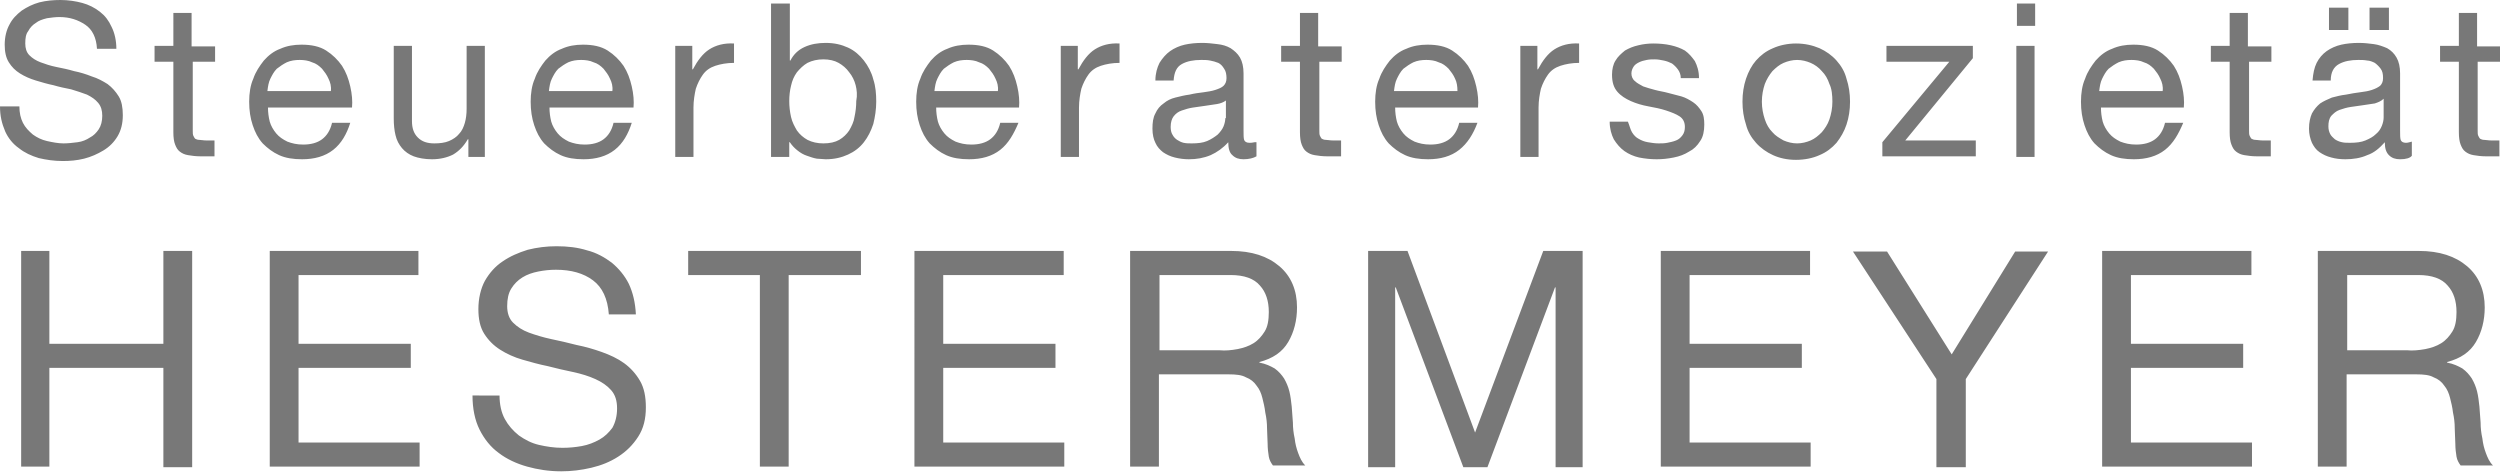 <?xml version="1.0" encoding="utf-8"?>
<!-- Generator: Adobe Illustrator 25.0.1, SVG Export Plug-In . SVG Version: 6.00 Build 0)  -->
<svg version="1.1" id="Ebene_1" xmlns="http://www.w3.org/2000/svg" xmlns:xlink="http://www.w3.org/1999/xlink" x="0px" y="0px"
	 viewBox="0 0 425.4 80.3" style="enable-background:new 0 0 425.4 80.3;" xml:space="preserve">
<style type="text/css">
	.st0{fill:#787878;}
</style>
<g>
	<path class="st0" d="M412.7,59.4c1-0.2,1.9-0.5,2.7-1c0.8-0.5,1.4-1.2,1.9-2c0.5-0.8,0.7-1.9,0.7-3.3c0-1.9-0.5-3.4-1.5-4.5
		c-1-1.2-2.7-1.8-5-1.8h-12.1v12.8h10.2C410.5,59.7,411.6,59.6,412.7,59.4 M411.6,42.7c3.5,0,6.2,0.9,8.2,2.6c2,1.7,3,4.1,3,7
		c0,2.2-0.5,4.2-1.5,5.9c-1,1.7-2.6,2.8-4.9,3.4v0.1c1.1,0.2,1.9,0.6,2.6,1c0.7,0.5,1.2,1.1,1.6,1.7c0.4,0.7,0.7,1.4,0.9,2.2
		c0.2,0.8,0.3,1.7,0.4,2.6c0.1,0.9,0.1,1.8,0.2,2.7c0,0.9,0.1,1.8,0.3,2.7c0.1,0.9,0.3,1.7,0.6,2.5c0.3,0.8,0.6,1.5,1.2,2.1h-5.5
		c-0.3-0.4-0.6-0.9-0.7-1.5c-0.1-0.6-0.2-1.4-0.2-2.2c0-0.8-0.1-1.7-0.1-2.6c0-0.9-0.1-1.8-0.3-2.7c-0.1-0.9-0.3-1.7-0.5-2.5
		c-0.2-0.8-0.5-1.5-1-2.1c-0.4-0.6-1-1.1-1.8-1.4c-0.7-0.4-1.7-0.5-2.9-0.5h-11.9v15.7h-4.9V42.7H411.6z M383.1,42.7v4.1h-20.5v11.7
		h19.1v4.1h-19.1v12.7h20.6v4.1h-25.5V42.7H383.1z M334.4,79.5h-4.9v-15l-14.2-21.7h5.8l11,17.5l10.8-17.5h5.6l-14,21.7V79.5z
		 M308,42.7v4.1h-20.5v11.7h19.1v4.1h-19.1v12.7h20.6v4.1h-25.5V42.7H308z M239.5,42.7L251,73.6l11.6-30.9h6.7v36.8h-4.6V48.9h-0.1
		l-11.5,30.6H249l-11.5-30.6h-0.1v30.6h-4.6V42.7H239.5z M210.6,59.4c1-0.2,1.9-0.5,2.7-1c0.8-0.5,1.4-1.2,1.9-2
		c0.5-0.8,0.7-1.9,0.7-3.3c0-1.9-0.5-3.4-1.5-4.5c-1-1.2-2.7-1.8-5-1.8h-12.1v12.8h10.2C208.5,59.7,209.5,59.6,210.6,59.4
		 M209.5,42.7c3.5,0,6.2,0.9,8.2,2.6c2,1.7,3,4.1,3,7c0,2.2-0.5,4.2-1.5,5.9c-1,1.7-2.6,2.8-4.9,3.4v0.1c1.1,0.2,1.9,0.6,2.6,1
		c0.7,0.5,1.2,1.1,1.6,1.7c0.4,0.7,0.7,1.4,0.9,2.2c0.2,0.8,0.3,1.7,0.4,2.6c0.1,0.9,0.1,1.8,0.2,2.7c0,0.9,0.1,1.8,0.3,2.7
		c0.1,0.9,0.3,1.7,0.6,2.5c0.3,0.8,0.6,1.5,1.2,2.1h-5.5c-0.3-0.4-0.6-0.9-0.7-1.5c-0.1-0.6-0.2-1.4-0.2-2.2c0-0.8-0.1-1.7-0.1-2.6
		c0-0.9-0.1-1.8-0.3-2.7c-0.1-0.9-0.3-1.7-0.5-2.5c-0.2-0.8-0.5-1.5-1-2.1c-0.4-0.6-1-1.1-1.8-1.4c-0.7-0.4-1.7-0.5-2.9-0.5h-11.9
		v15.7h-4.9V42.7H209.5z M181,42.7v4.1h-20.5v11.7h19.1v4.1h-19.1v12.7h20.6v4.1h-25.5V42.7H181z M117.1,46.8v-4.1h29.4v4.1h-12.3
		v32.6h-4.9V46.8H117.1z M100.9,47.7c-1.6-1.2-3.7-1.8-6.3-1.8c-1,0-2,0.1-3,0.3c-1,0.2-1.9,0.5-2.7,1c-0.8,0.5-1.4,1.1-1.9,1.9
		c-0.5,0.8-0.7,1.8-0.7,3c0,1.1,0.3,2.1,1,2.8c0.7,0.7,1.6,1.3,2.7,1.7c1.1,0.4,2.4,0.8,3.8,1.1c1.4,0.3,2.8,0.6,4.3,1
		c1.5,0.3,2.9,0.7,4.3,1.2c1.4,0.5,2.7,1.1,3.8,1.9c1.1,0.8,2,1.8,2.7,3c0.7,1.2,1,2.7,1,4.5c0,2-0.4,3.6-1.3,5
		c-0.9,1.4-2,2.5-3.4,3.4c-1.4,0.9-2.9,1.5-4.6,1.9c-1.7,0.4-3.4,0.6-5.1,0.6c-2.1,0-4-0.3-5.8-0.8c-1.8-0.5-3.5-1.3-4.8-2.3
		c-1.4-1-2.5-2.4-3.3-4c-0.8-1.6-1.2-3.6-1.2-5.8H85c0,1.5,0.3,2.9,0.9,4c0.6,1.1,1.4,2,2.4,2.8c1,0.7,2.1,1.3,3.4,1.6
		c1.3,0.3,2.6,0.5,4,0.5c1.1,0,2.2-0.1,3.3-0.3c1.1-0.2,2.1-0.6,3-1.1c0.9-0.5,1.6-1.2,2.2-2c0.5-0.9,0.8-2,0.8-3.3
		c0-1.3-0.3-2.3-1-3.1c-0.7-0.8-1.6-1.4-2.7-1.9c-1.1-0.5-2.4-0.9-3.8-1.2c-1.4-0.3-2.8-0.6-4.3-1c-1.5-0.3-2.9-0.7-4.3-1.1
		c-1.4-0.4-2.7-1-3.8-1.7c-1.1-0.7-2-1.6-2.7-2.7c-0.7-1.1-1-2.5-1-4.2c0-1.8,0.4-3.5,1.1-4.8c0.8-1.4,1.8-2.5,3-3.3
		c1.3-0.9,2.7-1.5,4.3-2c1.6-0.4,3.2-0.6,4.9-0.6c1.9,0,3.6,0.2,5.2,0.7c1.6,0.4,3,1.2,4.2,2.1c1.2,1,2.2,2.2,2.9,3.6
		c0.7,1.5,1.1,3.2,1.2,5.2h-4.6C103.4,50.8,102.5,48.9,100.9,47.7 M71.2,42.7v4.1H50.8v11.7h19.1v4.1H50.8v12.7h20.6v4.1H45.9V42.7
		H71.2z M8.4,42.7v15.8h19.4V42.7h4.9v36.8h-4.9V62.6H8.4v16.8H3.6V42.7H8.4z"/>
	<path class="st0" d="M425.4,7.8v2.7h-3.8v11.7c0,0.4,0,0.7,0.1,0.9c0.1,0.2,0.2,0.4,0.3,0.5c0.2,0.1,0.4,0.2,0.7,0.2
		c0.3,0,0.7,0.1,1.2,0.1h1.4v2.7H423c-0.8,0-1.5-0.1-2.1-0.2c-0.6-0.1-1-0.3-1.4-0.6c-0.4-0.3-0.6-0.7-0.8-1.2
		c-0.2-0.5-0.3-1.2-0.3-2.1v-12h-3.2V7.8h3.2V2.2h3.1v5.7H425.4z M404.1,17.6c-0.6,0.1-1.3,0.2-2,0.3c-0.7,0.1-1.4,0.2-2.1,0.3
		c-0.7,0.1-1.3,0.3-1.9,0.5c-0.6,0.2-1,0.6-1.4,1c-0.4,0.5-0.5,1.1-0.5,1.8c0,0.5,0.1,0.9,0.3,1.3c0.2,0.4,0.5,0.6,0.8,0.9
		c0.3,0.2,0.7,0.4,1.2,0.5c0.4,0.1,0.9,0.1,1.4,0.1c1,0,1.9-0.1,2.6-0.4c0.7-0.3,1.3-0.6,1.8-1.1c0.5-0.4,0.8-0.9,1-1.4
		c0.2-0.5,0.3-1,0.3-1.4v-3.2C405.2,17.2,404.7,17.4,404.1,17.6 M408.4,27.1c-0.8,0-1.4-0.2-1.9-0.7c-0.5-0.5-0.7-1.2-0.7-2.2
		c-0.9,1-1.8,1.8-3,2.2c-1.1,0.5-2.4,0.7-3.7,0.7c-0.9,0-1.7-0.1-2.4-0.3c-0.8-0.2-1.4-0.5-2-0.9c-0.6-0.4-1-1-1.3-1.6
		c-0.3-0.7-0.5-1.5-0.5-2.4c0-1.1,0.2-1.9,0.5-2.6c0.4-0.7,0.8-1.2,1.4-1.7c0.6-0.4,1.3-0.7,2-1c0.8-0.2,1.5-0.4,2.4-0.5
		c0.9-0.2,1.7-0.3,2.4-0.4c0.8-0.1,1.4-0.2,2-0.4c0.6-0.2,1-0.4,1.4-0.7c0.3-0.3,0.5-0.7,0.5-1.3c0-0.7-0.1-1.2-0.4-1.6
		c-0.3-0.4-0.6-0.7-1-1c-0.4-0.2-0.9-0.4-1.3-0.4c-0.5-0.1-1-0.1-1.5-0.1c-1.3,0-2.4,0.2-3.3,0.7c-0.9,0.5-1.4,1.4-1.4,2.8h-3.1
		c0.1-1.2,0.3-2.2,0.7-3c0.4-0.8,1-1.5,1.7-2c0.7-0.5,1.6-0.9,2.5-1.1c0.9-0.2,1.9-0.3,3-0.3c0.9,0,1.7,0.1,2.5,0.2
		c0.8,0.1,1.6,0.4,2.3,0.7c0.7,0.4,1.2,0.9,1.6,1.6c0.4,0.7,0.6,1.6,0.6,2.7v9.7c0,0.7,0,1.3,0.1,1.6c0.1,0.3,0.4,0.5,0.9,0.5
		c0.3,0,0.6-0.1,1-0.2v2.4C410.1,26.9,409.4,27.1,408.4,27.1 M406.5,5.1h-3.3V1.3h3.3V5.1z M399.6,5.1h-3.3V1.3h3.3V5.1z M386.5,7.8
		v2.7h-3.8v11.7c0,0.4,0,0.7,0.1,0.9c0.1,0.2,0.2,0.4,0.3,0.5c0.2,0.1,0.4,0.2,0.7,0.2c0.3,0,0.7,0.1,1.2,0.1h1.4v2.7h-2.4
		c-0.8,0-1.5-0.1-2.1-0.2c-0.6-0.1-1-0.3-1.4-0.6c-0.4-0.3-0.6-0.7-0.8-1.2c-0.2-0.5-0.3-1.2-0.3-2.1v-12h-3.2V7.8h3.2V2.2h3.1v5.7
		H386.5z M368.4,25.5c-1.4,1.1-3.2,1.6-5.3,1.6c-1.5,0-2.8-0.2-3.9-0.7c-1.1-0.5-2-1.2-2.8-2c-0.8-0.9-1.3-1.9-1.7-3.1
		c-0.4-1.2-0.6-2.5-0.6-4c0-1.4,0.2-2.8,0.7-3.9c0.4-1.2,1.1-2.2,1.8-3.1c0.8-0.9,1.7-1.6,2.8-2c1.1-0.5,2.3-0.7,3.6-0.7
		c1.7,0,3.1,0.3,4.2,1c1.1,0.7,2,1.6,2.7,2.6c0.7,1.1,1.1,2.2,1.4,3.5c0.3,1.3,0.4,2.5,0.3,3.6h-14.1c0,0.8,0.1,1.6,0.3,2.4
		c0.2,0.7,0.6,1.4,1.1,2c0.5,0.6,1.1,1,1.9,1.4c0.8,0.3,1.6,0.5,2.7,0.5c1.3,0,2.4-0.3,3.2-0.9c0.8-0.6,1.4-1.5,1.7-2.8h3.1
		C370.7,22.8,369.8,24.4,368.4,25.5 M367.6,13.4c-0.3-0.7-0.7-1.2-1.1-1.7c-0.5-0.5-1-0.9-1.7-1.1c-0.6-0.3-1.4-0.4-2.1-0.4
		c-0.8,0-1.5,0.1-2.2,0.4c-0.6,0.3-1.2,0.7-1.7,1.1c-0.5,0.5-0.8,1.1-1.1,1.7c-0.3,0.6-0.4,1.3-0.5,2.1h10.8
		C368.1,14.7,367.9,14,367.6,13.4 M346.2,26.7h-3.1V7.8h3.1V26.7z M343.2,0.6h3.1v3.8h-3.1V0.6z M331.7,10.5H321V7.8h14.7v2.1
		l-11.5,14h12v2.7h-15.9v-2.4L331.7,10.5z M297.1,13.4c0.4-1.2,1-2.3,1.7-3.1c0.8-0.9,1.7-1.6,2.9-2.1c1.1-0.5,2.5-0.8,3.9-0.8
		c1.5,0,2.8,0.3,4,0.8c1.1,0.5,2.1,1.2,2.9,2.1c0.8,0.9,1.4,1.9,1.7,3.1c0.4,1.2,0.6,2.5,0.6,3.9c0,1.4-0.2,2.7-0.6,3.9
		c-0.4,1.2-1,2.2-1.7,3.1c-0.8,0.9-1.7,1.6-2.9,2.1c-1.1,0.5-2.5,0.8-4,0.8c-1.5,0-2.8-0.3-3.9-0.8c-1.1-0.5-2.1-1.2-2.9-2.1
		c-0.8-0.9-1.4-1.9-1.7-3.1c-0.4-1.2-0.6-2.5-0.6-3.9C296.5,15.9,296.7,14.6,297.1,13.4 M300.3,20.3c0.3,0.9,0.7,1.6,1.3,2.2
		c0.5,0.6,1.2,1,1.9,1.4c0.7,0.3,1.5,0.5,2.3,0.5c0.8,0,1.6-0.2,2.3-0.5c0.7-0.3,1.3-0.8,1.9-1.4c0.5-0.6,1-1.3,1.3-2.2
		c0.3-0.9,0.5-1.9,0.5-3c0-1.1-0.1-2.2-0.5-3c-0.3-0.9-0.7-1.6-1.3-2.2c-0.5-0.6-1.2-1.1-1.9-1.4c-0.7-0.3-1.5-0.5-2.3-0.5
		c-0.8,0-1.6,0.2-2.3,0.5c-0.7,0.3-1.3,0.8-1.9,1.4c-0.5,0.6-1,1.4-1.3,2.2c-0.3,0.9-0.5,1.9-0.5,3C299.8,18.4,300,19.4,300.3,20.3
		 M277.7,22.5c0.3,0.5,0.7,0.9,1.1,1.1c0.5,0.3,1,0.5,1.6,0.6c0.6,0.1,1.2,0.2,1.8,0.2c0.5,0,1,0,1.5-0.1c0.5-0.1,1-0.2,1.5-0.4
		c0.5-0.2,0.8-0.5,1.1-0.9c0.3-0.4,0.4-0.9,0.4-1.4c0-0.8-0.3-1.4-0.9-1.8c-0.6-0.4-1.4-0.7-2.3-1c-0.9-0.3-1.9-0.5-3-0.7
		c-1.1-0.2-2.1-0.5-3-0.9c-0.9-0.4-1.7-0.9-2.3-1.6c-0.6-0.7-0.9-1.6-0.9-2.9c0-0.9,0.2-1.8,0.6-2.4c0.4-0.7,1-1.2,1.6-1.7
		c0.7-0.4,1.4-0.7,2.3-0.9c0.8-0.2,1.7-0.3,2.5-0.3c1.1,0,2.1,0.1,3,0.3c0.9,0.2,1.7,0.5,2.4,0.9c0.7,0.5,1.2,1.1,1.7,1.8
		c0.4,0.8,0.7,1.7,0.7,2.9h-3.1c0-0.6-0.2-1.1-0.5-1.5c-0.3-0.4-0.6-0.7-1-1c-0.4-0.2-0.9-0.4-1.4-0.5c-0.5-0.1-1-0.2-1.5-0.2
		c-0.5,0-0.9,0-1.4,0.1c-0.5,0.1-0.9,0.2-1.3,0.4c-0.4,0.2-0.7,0.4-0.9,0.7c-0.2,0.3-0.4,0.7-0.4,1.2c0,0.5,0.2,1,0.6,1.3
		c0.4,0.4,0.9,0.6,1.4,0.9c0.6,0.2,1.2,0.4,2,0.6c0.7,0.2,1.5,0.3,2.2,0.5c0.8,0.2,1.5,0.4,2.3,0.6c0.7,0.2,1.4,0.6,2,1
		c0.6,0.4,1,0.9,1.4,1.5c0.4,0.6,0.5,1.4,0.5,2.3c0,1.1-0.2,2.1-0.7,2.8c-0.5,0.8-1.1,1.4-1.9,1.8c-0.8,0.5-1.6,0.8-2.6,1
		c-1,0.2-1.9,0.3-2.9,0.3c-1,0-2-0.1-3-0.3c-0.9-0.2-1.8-0.6-2.5-1.1c-0.7-0.5-1.3-1.2-1.8-2c-0.4-0.8-0.7-1.8-0.7-3h3.1
		C277.3,21.4,277.4,22,277.7,22.5 M261.6,7.8v4h0.1c0.8-1.5,1.7-2.7,2.8-3.4c1.1-0.7,2.5-1.1,4.2-1v3.3c-1.2,0-2.3,0.2-3.2,0.5
		c-0.9,0.3-1.6,0.8-2.1,1.5c-0.5,0.7-0.9,1.5-1.2,2.4c-0.2,0.9-0.4,2-0.4,3.2v8.4h-3.1V7.8H261.6z M248.3,25.5
		c-1.4,1.1-3.2,1.6-5.3,1.6c-1.5,0-2.8-0.2-3.9-0.7c-1.1-0.5-2-1.2-2.8-2c-0.8-0.9-1.3-1.9-1.7-3.1c-0.4-1.2-0.6-2.5-0.6-4
		c0-1.4,0.2-2.8,0.7-3.9c0.4-1.2,1.1-2.2,1.8-3.1c0.8-0.9,1.7-1.6,2.8-2c1.1-0.5,2.3-0.7,3.6-0.7c1.7,0,3.1,0.3,4.2,1
		c1.1,0.7,2,1.6,2.7,2.6c0.7,1.1,1.1,2.2,1.4,3.5c0.3,1.3,0.4,2.5,0.3,3.6h-14.1c0,0.8,0.1,1.6,0.3,2.4c0.2,0.7,0.6,1.4,1.1,2
		c0.5,0.6,1.1,1,1.9,1.4c0.8,0.3,1.6,0.5,2.7,0.5c1.3,0,2.4-0.3,3.2-0.9c0.8-0.6,1.4-1.5,1.7-2.8h3.1
		C250.7,22.8,249.7,24.4,248.3,25.5 M247.6,13.4c-0.3-0.7-0.7-1.2-1.1-1.7c-0.5-0.5-1-0.9-1.7-1.1c-0.6-0.3-1.4-0.4-2.1-0.4
		c-0.8,0-1.5,0.1-2.2,0.4c-0.6,0.3-1.2,0.7-1.7,1.1c-0.5,0.5-0.8,1.1-1.1,1.7c-0.3,0.6-0.4,1.3-0.5,2.1h10.8
		C248,14.7,247.9,14,247.6,13.4 M228.3,7.8v2.7h-3.8v11.7c0,0.4,0,0.7,0.1,0.9c0.1,0.2,0.2,0.4,0.3,0.5c0.2,0.1,0.4,0.2,0.7,0.2
		c0.3,0,0.7,0.1,1.2,0.1h1.4v2.7h-2.4c-0.8,0-1.5-0.1-2.1-0.2c-0.6-0.1-1-0.3-1.4-0.6c-0.4-0.3-0.6-0.7-0.8-1.2
		c-0.2-0.5-0.3-1.2-0.3-2.1v-12h-3.2V7.8h3.2V2.2h3.1v5.7H228.3z M208.5,20.1c0,0.4-0.1,0.9-0.3,1.4c-0.2,0.5-0.6,1-1,1.4
		c-0.5,0.4-1.1,0.8-1.8,1.1c-0.7,0.3-1.6,0.4-2.6,0.4c-0.5,0-0.9,0-1.4-0.1c-0.4-0.1-0.8-0.3-1.1-0.5c-0.3-0.2-0.6-0.5-0.8-0.9
		c-0.2-0.3-0.3-0.8-0.3-1.3c0-0.8,0.2-1.4,0.5-1.8c0.4-0.5,0.8-0.8,1.4-1c0.6-0.2,1.2-0.4,1.9-0.5c0.7-0.1,1.4-0.2,2.1-0.3
		c0.7-0.1,1.4-0.2,2-0.3c0.6-0.1,1.1-0.3,1.5-0.6V20.1z M213.5,24.2c-0.4,0.1-0.7,0.1-0.9,0.1c-0.5,0-0.8-0.2-0.9-0.5
		c-0.1-0.3-0.1-0.9-0.1-1.6v-9.7c0-1.1-0.2-2-0.6-2.7c-0.4-0.7-1-1.2-1.6-1.6c-0.7-0.4-1.4-0.6-2.3-0.7c-0.8-0.1-1.7-0.2-2.5-0.2
		c-1.1,0-2.1,0.1-3,0.3c-0.9,0.2-1.8,0.6-2.5,1.1c-0.7,0.5-1.3,1.2-1.8,2c-0.4,0.8-0.7,1.8-0.7,3h3.1c0.1-1.4,0.5-2.3,1.4-2.8
		c0.9-0.5,2-0.7,3.3-0.7c0.5,0,1,0,1.5,0.1c0.5,0.1,0.9,0.2,1.4,0.4c0.4,0.2,0.7,0.5,1,1c0.3,0.4,0.4,1,0.4,1.6c0,0.6-0.2,1-0.5,1.3
		c-0.3,0.3-0.8,0.5-1.4,0.7c-0.6,0.2-1.3,0.3-2,0.4c-0.8,0.1-1.6,0.2-2.4,0.4c-0.8,0.1-1.6,0.3-2.4,0.5c-0.8,0.2-1.4,0.5-2,1
		c-0.6,0.4-1.1,1-1.4,1.7c-0.4,0.7-0.5,1.6-0.5,2.6c0,1,0.2,1.8,0.5,2.4c0.3,0.7,0.8,1.2,1.3,1.6c0.6,0.4,1.2,0.7,2,0.9
		c0.8,0.2,1.6,0.3,2.4,0.3c1.3,0,2.5-0.2,3.7-0.7c1.1-0.5,2.1-1.2,3-2.2c0,1,0.2,1.8,0.7,2.2c0.5,0.5,1.1,0.7,1.9,0.7
		c0.9,0,1.7-0.2,2.2-0.5V24.2z M183.4,7.8v4h0.1c0.8-1.5,1.7-2.7,2.8-3.4c1.1-0.7,2.5-1.1,4.2-1v3.3c-1.2,0-2.3,0.2-3.2,0.5
		c-0.9,0.3-1.6,0.8-2.1,1.5c-0.5,0.7-0.9,1.5-1.2,2.4c-0.2,0.9-0.4,2-0.4,3.2v8.4h-3.1V7.8H183.4z M170.2,25.5
		c-1.4,1.1-3.2,1.6-5.3,1.6c-1.5,0-2.8-0.2-3.9-0.7c-1.1-0.5-2-1.2-2.8-2c-0.8-0.9-1.3-1.9-1.7-3.1c-0.4-1.2-0.6-2.5-0.6-4
		c0-1.4,0.2-2.8,0.7-3.9c0.4-1.2,1.1-2.2,1.8-3.1c0.8-0.9,1.7-1.6,2.8-2c1.1-0.5,2.3-0.7,3.6-0.7c1.7,0,3.1,0.3,4.2,1
		c1.1,0.7,2,1.6,2.7,2.6c0.7,1.1,1.1,2.2,1.4,3.5c0.3,1.3,0.4,2.5,0.3,3.6h-14.1c0,0.8,0.1,1.6,0.3,2.4c0.2,0.7,0.6,1.4,1.1,2
		c0.5,0.6,1.1,1,1.9,1.4c0.8,0.3,1.6,0.5,2.7,0.5c1.3,0,2.4-0.3,3.2-0.9c0.8-0.6,1.4-1.5,1.7-2.8h3.1
		C172.5,22.8,171.6,24.4,170.2,25.5 M169.4,13.4c-0.3-0.7-0.7-1.2-1.1-1.7c-0.5-0.5-1-0.9-1.7-1.1c-0.6-0.3-1.4-0.4-2.1-0.4
		c-0.8,0-1.5,0.1-2.2,0.4c-0.6,0.3-1.2,0.7-1.7,1.1c-0.5,0.5-0.8,1.1-1.1,1.7c-0.3,0.6-0.4,1.3-0.5,2.1h10.8
		C169.9,14.7,169.7,14,169.4,13.4 M145.6,14.5c-0.2-0.8-0.6-1.6-1.1-2.2c-0.5-0.7-1.1-1.2-1.8-1.6c-0.7-0.4-1.6-0.6-2.6-0.6
		c-1,0-1.9,0.2-2.7,0.6c-0.7,0.4-1.3,1-1.8,1.6c-0.5,0.7-0.8,1.4-1,2.3c-0.2,0.8-0.3,1.7-0.3,2.6c0,0.9,0.1,1.8,0.3,2.7
		c0.2,0.9,0.6,1.6,1,2.3c0.5,0.7,1.1,1.2,1.8,1.6c0.8,0.4,1.7,0.6,2.7,0.6c1.1,0,2-0.2,2.7-0.6c0.7-0.4,1.3-1,1.7-1.6
		c0.4-0.7,0.8-1.5,0.9-2.3c0.2-0.9,0.3-1.8,0.3-2.7C145.9,16.2,145.8,15.3,145.6,14.5 M134.4,0.6v9.7h0.1c0.5-1,1.3-1.8,2.4-2.3
		c1.1-0.5,2.3-0.7,3.6-0.7c1.5,0,2.7,0.3,3.8,0.8c1.1,0.5,2,1.3,2.7,2.2c0.7,0.9,1.3,2,1.6,3.2c0.4,1.2,0.5,2.5,0.5,3.8
		c0,1.3-0.2,2.6-0.5,3.8c-0.4,1.2-0.9,2.2-1.6,3.1c-0.7,0.9-1.6,1.6-2.7,2.1c-1.1,0.5-2.3,0.8-3.8,0.8c-0.5,0-1-0.1-1.5-0.1
		c-0.6-0.1-1.1-0.3-1.7-0.5c-0.6-0.2-1.1-0.5-1.6-0.9c-0.5-0.4-0.9-0.8-1.3-1.4h-0.1v2.5h-3.1V0.6H134.4z M117.8,7.8v4h0.1
		c0.8-1.5,1.7-2.7,2.8-3.4c1.1-0.7,2.5-1.1,4.2-1v3.3c-1.2,0-2.3,0.2-3.2,0.5c-0.9,0.3-1.6,0.8-2.1,1.5c-0.5,0.7-0.9,1.5-1.2,2.4
		c-0.2,0.9-0.4,2-0.4,3.2v8.4h-3.1V7.8H117.8z M104.6,25.5c-1.4,1.1-3.2,1.6-5.3,1.6c-1.5,0-2.8-0.2-3.9-0.7c-1.1-0.5-2-1.2-2.8-2
		c-0.8-0.9-1.3-1.9-1.7-3.1c-0.4-1.2-0.6-2.5-0.6-4c0-1.4,0.2-2.8,0.7-3.9c0.4-1.2,1.1-2.2,1.8-3.1c0.8-0.9,1.7-1.6,2.8-2
		c1.1-0.5,2.3-0.7,3.6-0.7c1.7,0,3.1,0.3,4.2,1c1.1,0.7,2,1.6,2.7,2.6c0.7,1.1,1.1,2.2,1.4,3.5c0.3,1.3,0.4,2.5,0.3,3.6H93.5
		c0,0.8,0.1,1.6,0.3,2.4c0.2,0.7,0.6,1.4,1.1,2c0.5,0.6,1.1,1,1.9,1.4c0.8,0.3,1.6,0.5,2.7,0.5c1.3,0,2.4-0.3,3.2-0.9
		c0.8-0.6,1.4-1.5,1.7-2.8h3.1C106.9,22.8,106,24.4,104.6,25.5 M103.8,13.4c-0.3-0.7-0.7-1.2-1.1-1.7c-0.5-0.5-1-0.9-1.7-1.1
		c-0.6-0.3-1.4-0.4-2.1-0.4c-0.8,0-1.5,0.1-2.2,0.4c-0.6,0.3-1.2,0.7-1.7,1.1c-0.5,0.5-0.8,1.1-1.1,1.7c-0.3,0.6-0.4,1.3-0.5,2.1
		h10.8C104.3,14.7,104.1,14,103.8,13.4 M79.7,26.7v-3h-0.1c-0.7,1.2-1.5,2-2.5,2.6c-1,0.5-2.2,0.8-3.6,0.8c-1.2,0-2.3-0.2-3.1-0.5
		c-0.8-0.3-1.5-0.8-2-1.4c-0.5-0.6-0.9-1.3-1.1-2.2c-0.2-0.8-0.3-1.8-0.3-2.8V7.8h3.1v12.8c0,1.2,0.3,2.1,1,2.8c0.7,0.7,1.6,1,2.8,1
		c0.9,0,1.8-0.1,2.5-0.4c0.7-0.3,1.3-0.7,1.7-1.2c0.5-0.5,0.8-1.2,1-1.9c0.2-0.7,0.3-1.5,0.3-2.4V7.8h3.1v18.9H79.7z M56.7,25.5
		c-1.4,1.1-3.2,1.6-5.3,1.6c-1.5,0-2.8-0.2-3.9-0.7c-1.1-0.5-2-1.2-2.8-2c-0.8-0.9-1.3-1.9-1.7-3.1c-0.4-1.2-0.6-2.5-0.6-4
		c0-1.4,0.2-2.8,0.7-3.9c0.4-1.2,1.1-2.2,1.8-3.1c0.8-0.9,1.7-1.6,2.8-2c1.1-0.5,2.3-0.7,3.6-0.7c1.7,0,3.1,0.3,4.2,1
		c1.1,0.7,2,1.6,2.7,2.6c0.7,1.1,1.1,2.2,1.4,3.5c0.3,1.3,0.4,2.5,0.3,3.6H45.6c0,0.8,0.1,1.6,0.3,2.4c0.2,0.7,0.6,1.4,1.1,2
		c0.5,0.6,1.1,1,1.9,1.4c0.8,0.3,1.6,0.5,2.7,0.5c1.3,0,2.4-0.3,3.2-0.9c0.8-0.6,1.4-1.5,1.7-2.8h3.1C59,22.8,58.1,24.4,56.7,25.5
		 M55.9,13.4c-0.3-0.7-0.7-1.2-1.1-1.7c-0.5-0.5-1-0.9-1.7-1.1c-0.6-0.3-1.4-0.4-2.1-0.4c-0.8,0-1.5,0.1-2.2,0.4
		c-0.6,0.3-1.2,0.7-1.7,1.1c-0.5,0.5-0.8,1.1-1.1,1.7c-0.3,0.6-0.4,1.3-0.5,2.1h10.8C56.4,14.7,56.2,14,55.9,13.4 M36.6,7.8v2.7
		h-3.8v11.7c0,0.4,0,0.7,0.1,0.9c0.1,0.2,0.2,0.4,0.3,0.5c0.2,0.1,0.4,0.2,0.7,0.2c0.3,0,0.7,0.1,1.2,0.1h1.4v2.7h-2.4
		c-0.8,0-1.5-0.1-2.1-0.2c-0.6-0.1-1-0.3-1.4-0.6c-0.4-0.3-0.6-0.7-0.8-1.2c-0.2-0.5-0.3-1.2-0.3-2.1v-12h-3.2V7.8h3.2V2.2h3.1v5.7
		H36.6z M14.5,4.2c-1.2-0.8-2.6-1.3-4.4-1.3C9.4,2.9,8.7,3,8,3.1C7.2,3.3,6.6,3.5,6.1,3.9c-0.5,0.3-1,0.8-1.3,1.4
		C4.4,5.8,4.3,6.5,4.3,7.4c0,0.8,0.2,1.5,0.7,2c0.5,0.5,1.1,0.9,1.9,1.2c0.8,0.3,1.7,0.6,2.7,0.8c1,0.2,2,0.4,3,0.7
		c1,0.2,2,0.5,3,0.9c1,0.3,1.9,0.8,2.7,1.3c0.8,0.6,1.4,1.3,1.9,2.1c0.5,0.8,0.7,1.9,0.7,3.2c0,1.4-0.3,2.6-0.9,3.6
		c-0.6,1-1.4,1.8-2.4,2.4c-1,0.6-2.1,1.1-3.3,1.4c-1.2,0.3-2.4,0.4-3.6,0.4c-1.5,0-2.8-0.2-4.1-0.5c-1.3-0.4-2.4-0.9-3.4-1.7
		c-1-0.7-1.8-1.7-2.3-2.8C0.3,21,0,19.7,0,18.1h3.3c0,1.1,0.2,2,0.6,2.8c0.4,0.8,1,1.4,1.7,2C6.3,23.4,7.1,23.8,8,24
		c0.9,0.2,1.9,0.4,2.8,0.4c0.8,0,1.6-0.1,2.4-0.2c0.8-0.1,1.5-0.4,2.1-0.8c0.6-0.3,1.1-0.8,1.5-1.4c0.4-0.6,0.6-1.4,0.6-2.3
		c0-0.9-0.2-1.6-0.7-2.2c-0.5-0.6-1.1-1-1.9-1.4c-0.8-0.3-1.7-0.6-2.7-0.9c-1-0.2-2-0.4-3-0.7c-1-0.2-2-0.5-3-0.8
		c-1-0.3-1.9-0.7-2.7-1.2C2.6,12,2,11.4,1.5,10.6C1,9.8,0.8,8.8,0.8,7.6c0-1.3,0.3-2.5,0.8-3.4c0.5-1,1.2-1.7,2.1-2.4
		c0.9-0.6,1.9-1.1,3-1.4C7.9,0.1,9.1,0,10.3,0c1.3,0,2.6,0.2,3.7,0.5c1.1,0.3,2.1,0.8,3,1.5c0.9,0.7,1.5,1.5,2,2.6
		c0.5,1,0.8,2.3,0.8,3.7h-3.3C16.4,6.4,15.7,5,14.5,4.2"/>
</g>
</svg>
